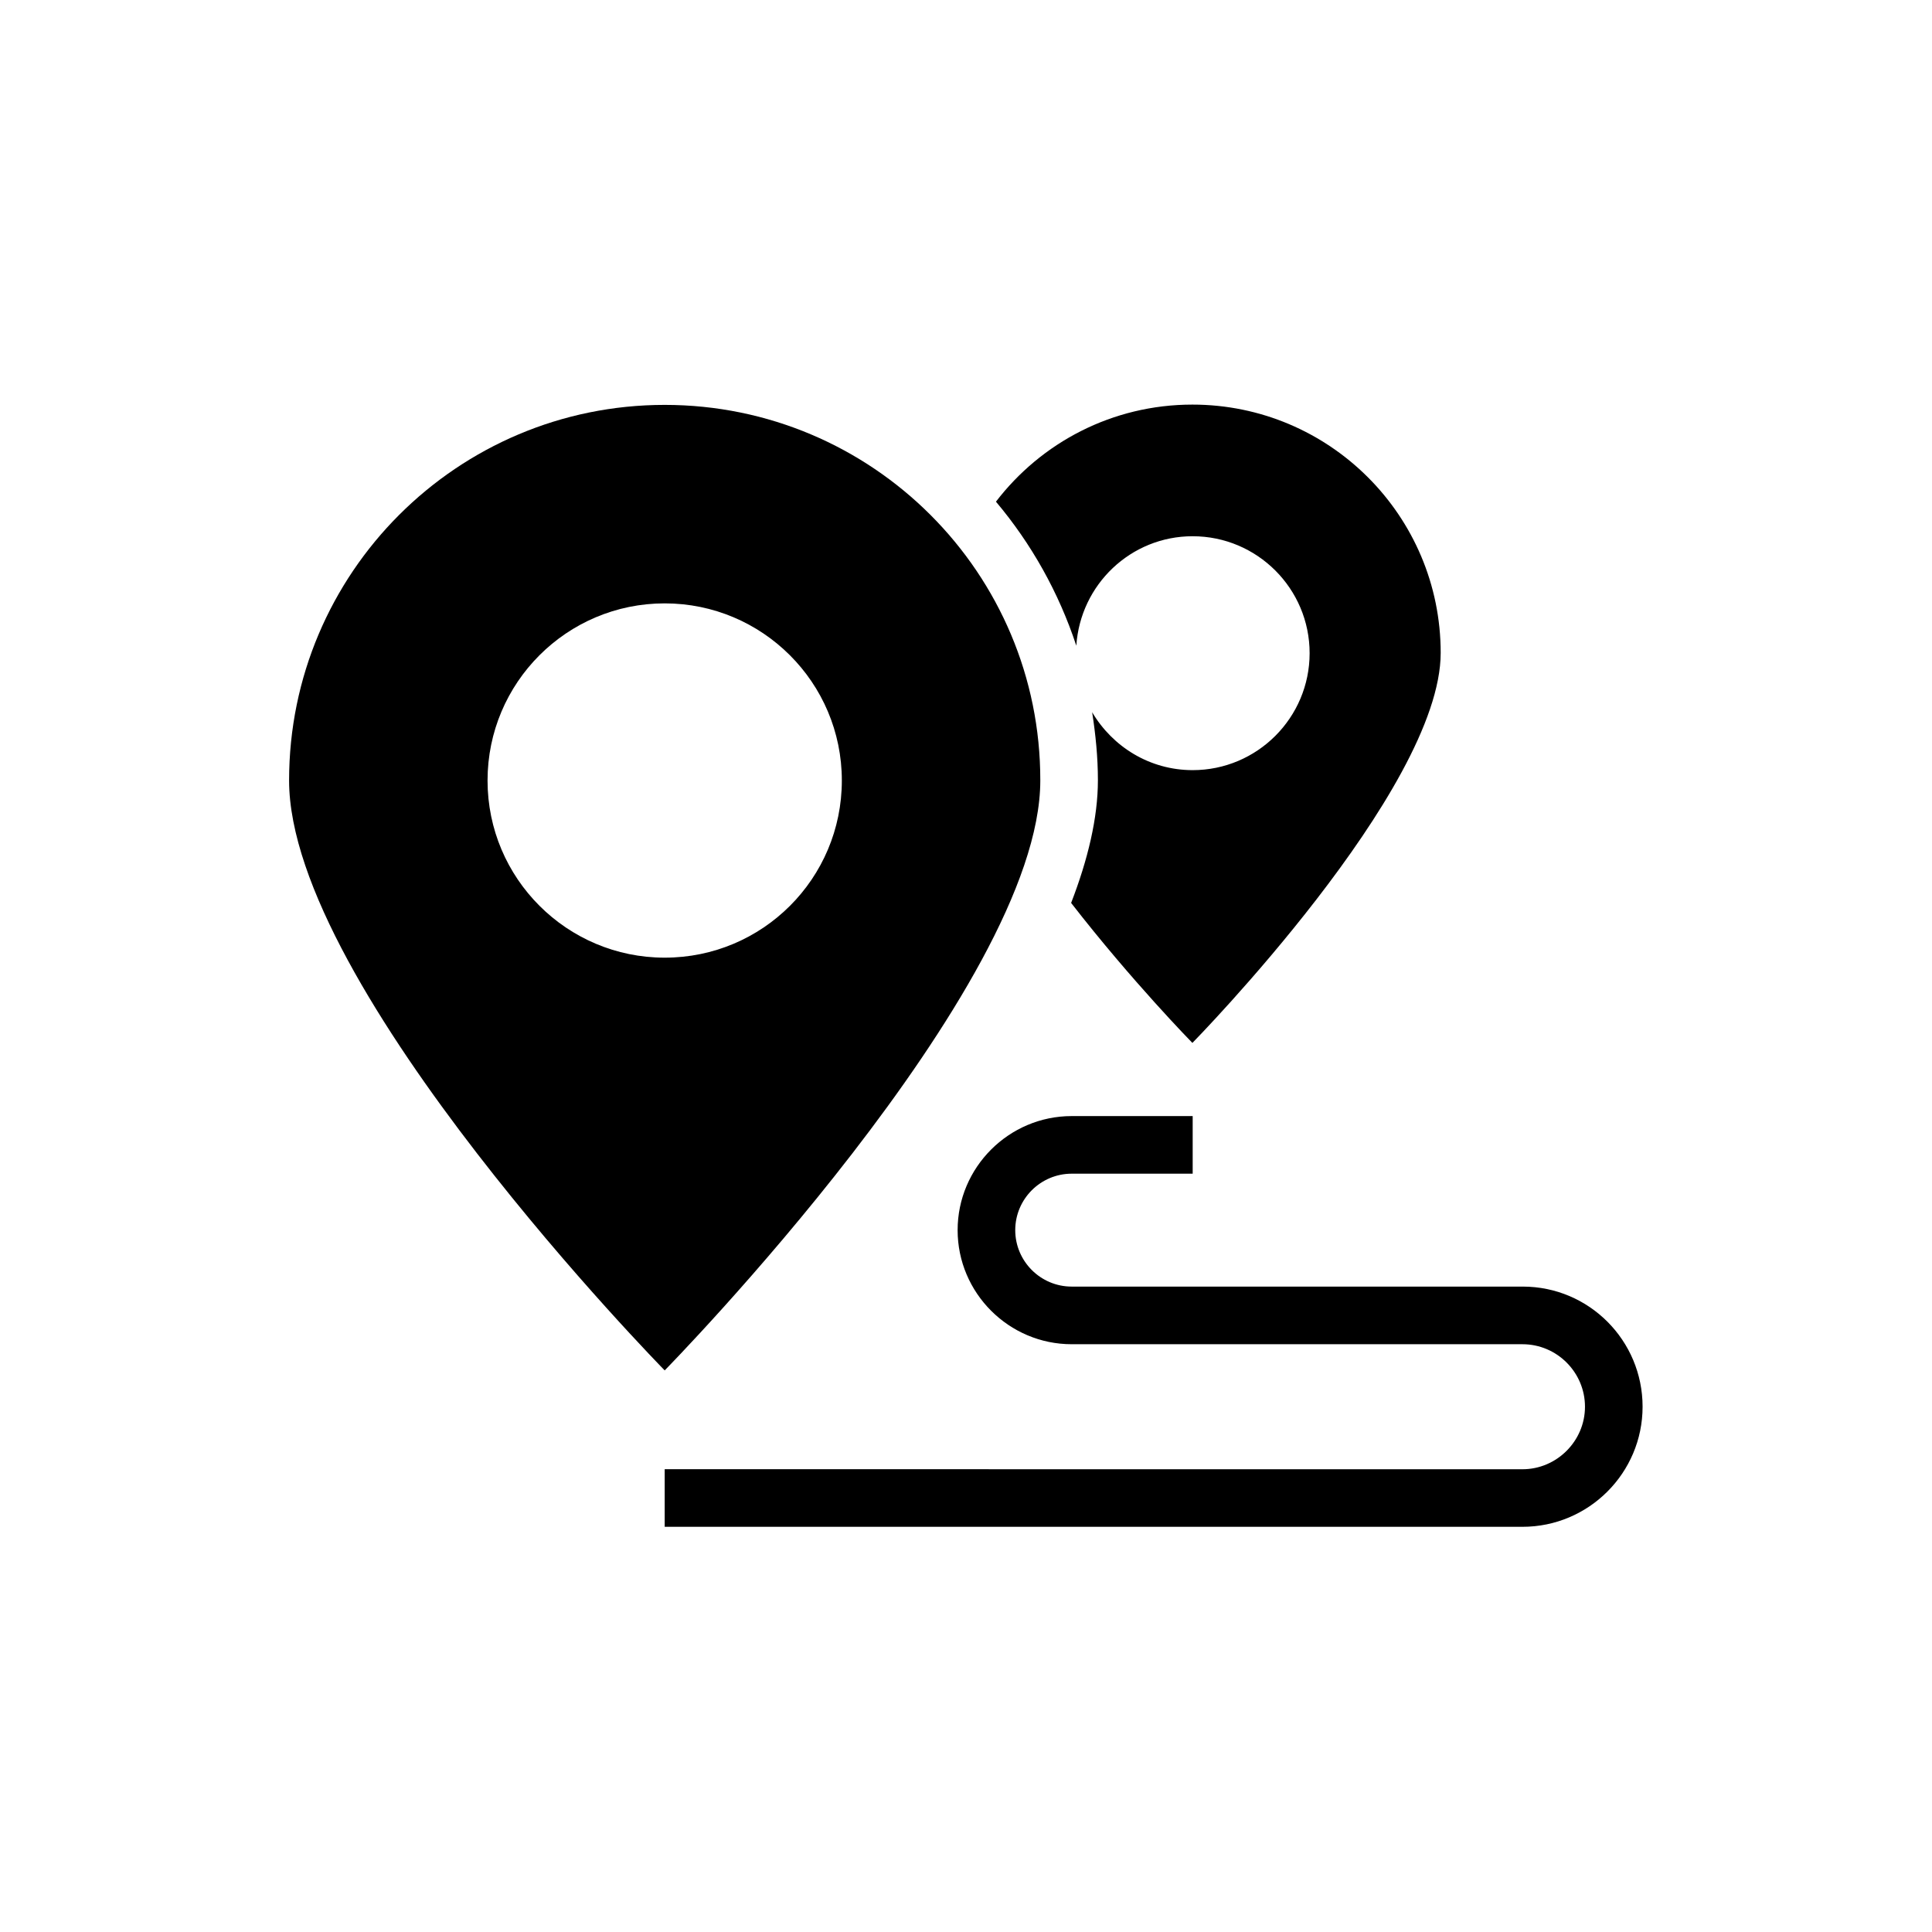 <?xml version="1.0" encoding="UTF-8"?>
<!-- Uploaded to: SVG Find, www.svgrepo.com, Generator: SVG Find Mixer Tools -->
<svg fill="#000000" width="800px" height="800px" version="1.1" viewBox="144 144 512 512" xmlns="http://www.w3.org/2000/svg">
 <g>
  <path d="m547.55 484.96h-119.54c-8.246 0-14.961-6.719-14.961-14.961 0-8.246 6.719-14.961 14.961-14.961h32.062v-15.266h-32.062c-16.641 0-30.23 13.586-30.23 30.23 0 16.641 13.586 30.23 30.23 30.23h119.46c9.16 0 16.566 7.481 16.566 16.566 0 9.082-7.481 16.566-16.566 16.566l-227.32-0.012v15.266h227.32c17.559 0 31.832-14.273 31.832-31.832 0-17.555-14.199-31.828-31.754-31.828z"/>
  <path d="m320.15 251.3c-54.961 0-99.539 44.578-99.539 99.539 0 54.961 99.539 156.33 99.539 156.33s99.539-101.37 99.539-156.33c0.078-54.957-44.5-99.539-99.539-99.539zm0 146.49c-25.879 0-46.945-20.992-46.945-46.945 0-25.879 20.992-46.945 46.945-46.945 25.879 0 46.945 20.992 46.945 46.945s-20.992 46.945-46.945 46.945z"/>
  <path d="m460.07 286.11c17.098 0 30.992 13.895 30.992 30.992s-13.895 30.992-30.992 30.992c-11.375 0-21.223-6.184-26.641-15.344 0.918 5.879 1.527 11.91 1.527 18.016 0 10-2.672 21.07-7.098 32.52 16.184 20.84 32.137 37.098 32.137 37.098s65.801-67.023 65.801-103.36c0-36.336-29.465-65.801-65.801-65.801-21.223 0-40.074 10.078-52.059 25.727 9.391 11.145 16.641 24.047 21.297 38.168 1.066-16.188 14.422-29.012 30.836-29.012z"/>
 </g>
</svg>